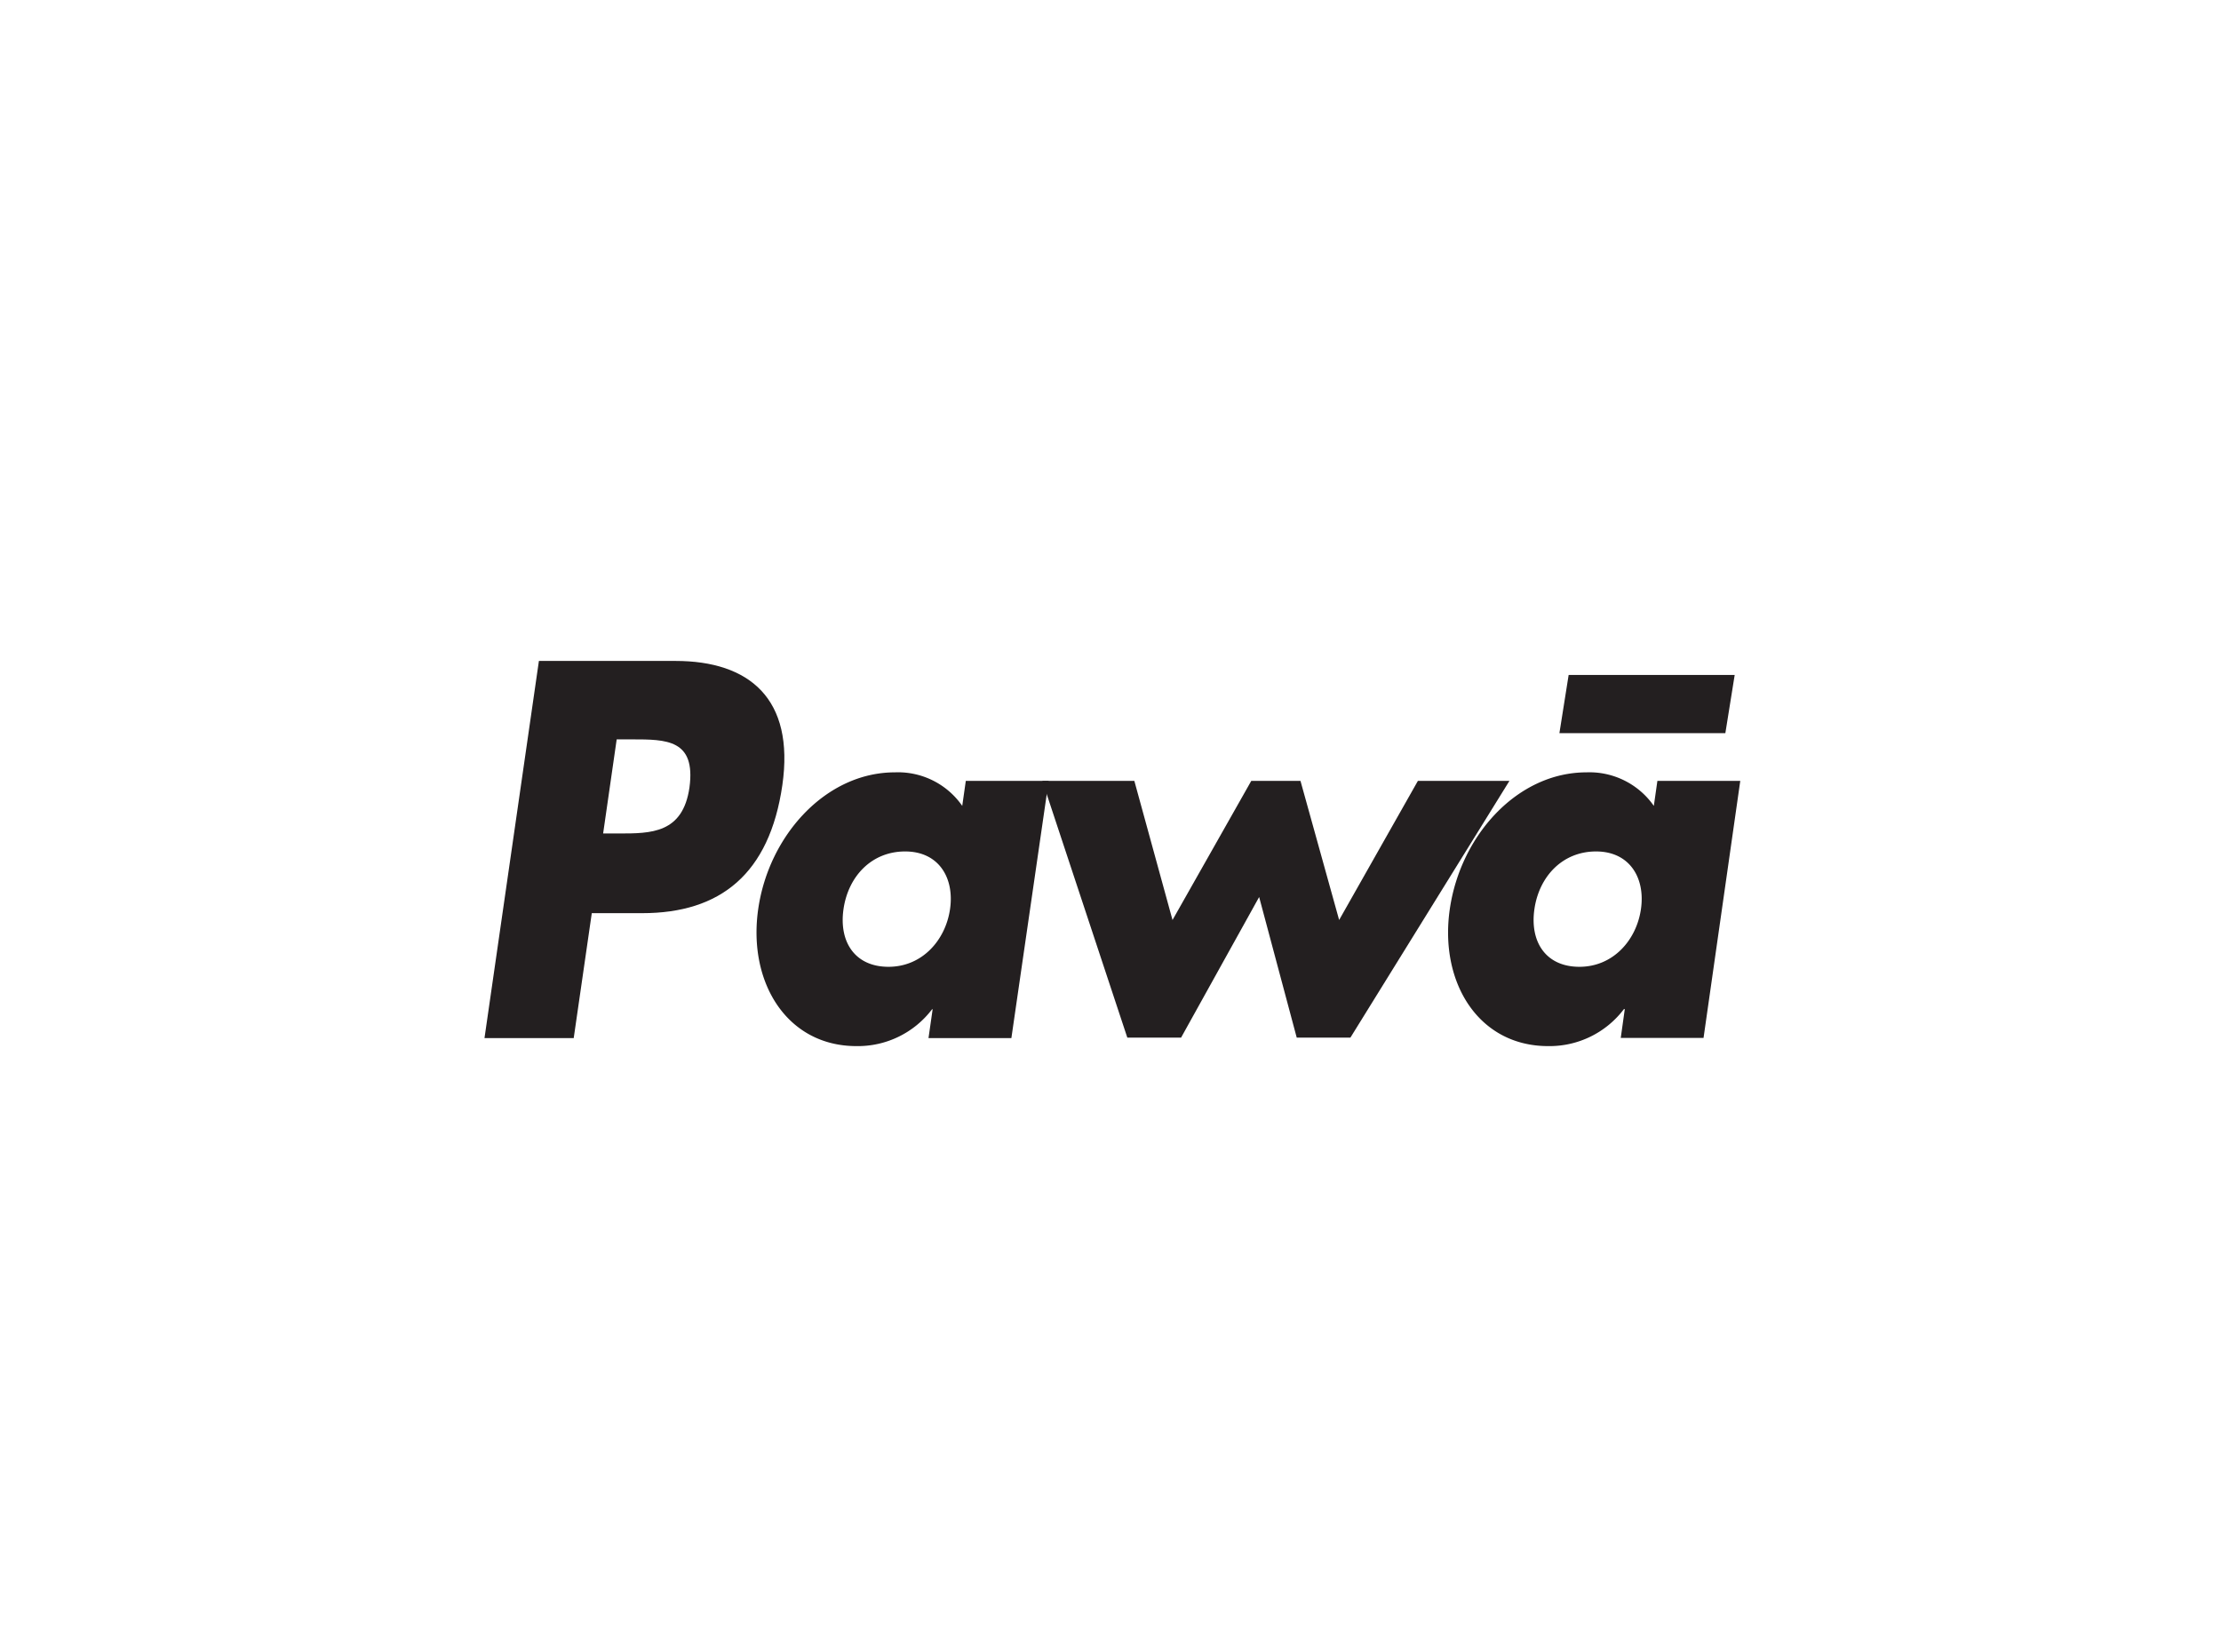 <svg xmlns="http://www.w3.org/2000/svg" viewBox="0 0 231 171.82"><defs><style>.a{fill:#231f20;}</style></defs><polygon class="a" points="180.42 70.22 163.15 70.22 162.19 76.27 179.45 76.27 180.42 70.22"/><path class="a" d="M64.14,76.92h1.57c3.6,0,6.67,0,6,5-.69,4.79-4,4.79-7.36,4.79H62.73ZM50.39,108h9.28l1.88-13H66.8c8.1,0,13.23-4.06,14.57-13.32,1.29-9-3.44-12.92-11.12-12.92H56.05Z"/><path class="a" d="M109.07,81.24h-8.62l-.37,2.6a8.13,8.13,0,0,0-7-3.49c-7.2,0-13.12,6.57-14.22,14.22s3,14.26,10.21,14.26A9.69,9.69,0,0,0,96.94,105H97l-.43,3h8.62ZM94.14,88.58c3.51,0,5.14,2.76,4.67,6s-2.9,6-6.4,6-5.17-2.6-4.68-6S90.64,88.58,94.14,88.58Z"/><polygon class="a" points="117.98 81.24 108.41 81.24 117.25 107.95 122.84 107.95 130.96 93.32 134.87 107.95 140.45 107.95 156.99 81.24 147.47 81.24 139.28 95.71 135.26 81.24 130.14 81.24 121.95 95.71 117.98 81.24"/><path class="a" d="M181,81.24h-8.62l-.37,2.6a8.16,8.16,0,0,0-7-3.49c-7.2,0-13.11,6.57-14.22,14.22s3,14.26,10.22,14.26a9.7,9.7,0,0,0,7.89-3.85h.09l-.42,3h8.61ZM166,88.58c3.5,0,5.14,2.76,4.67,6s-2.9,6-6.4,6-5.17-2.6-4.68-6S162.51,88.58,166,88.58Z"/></svg>
